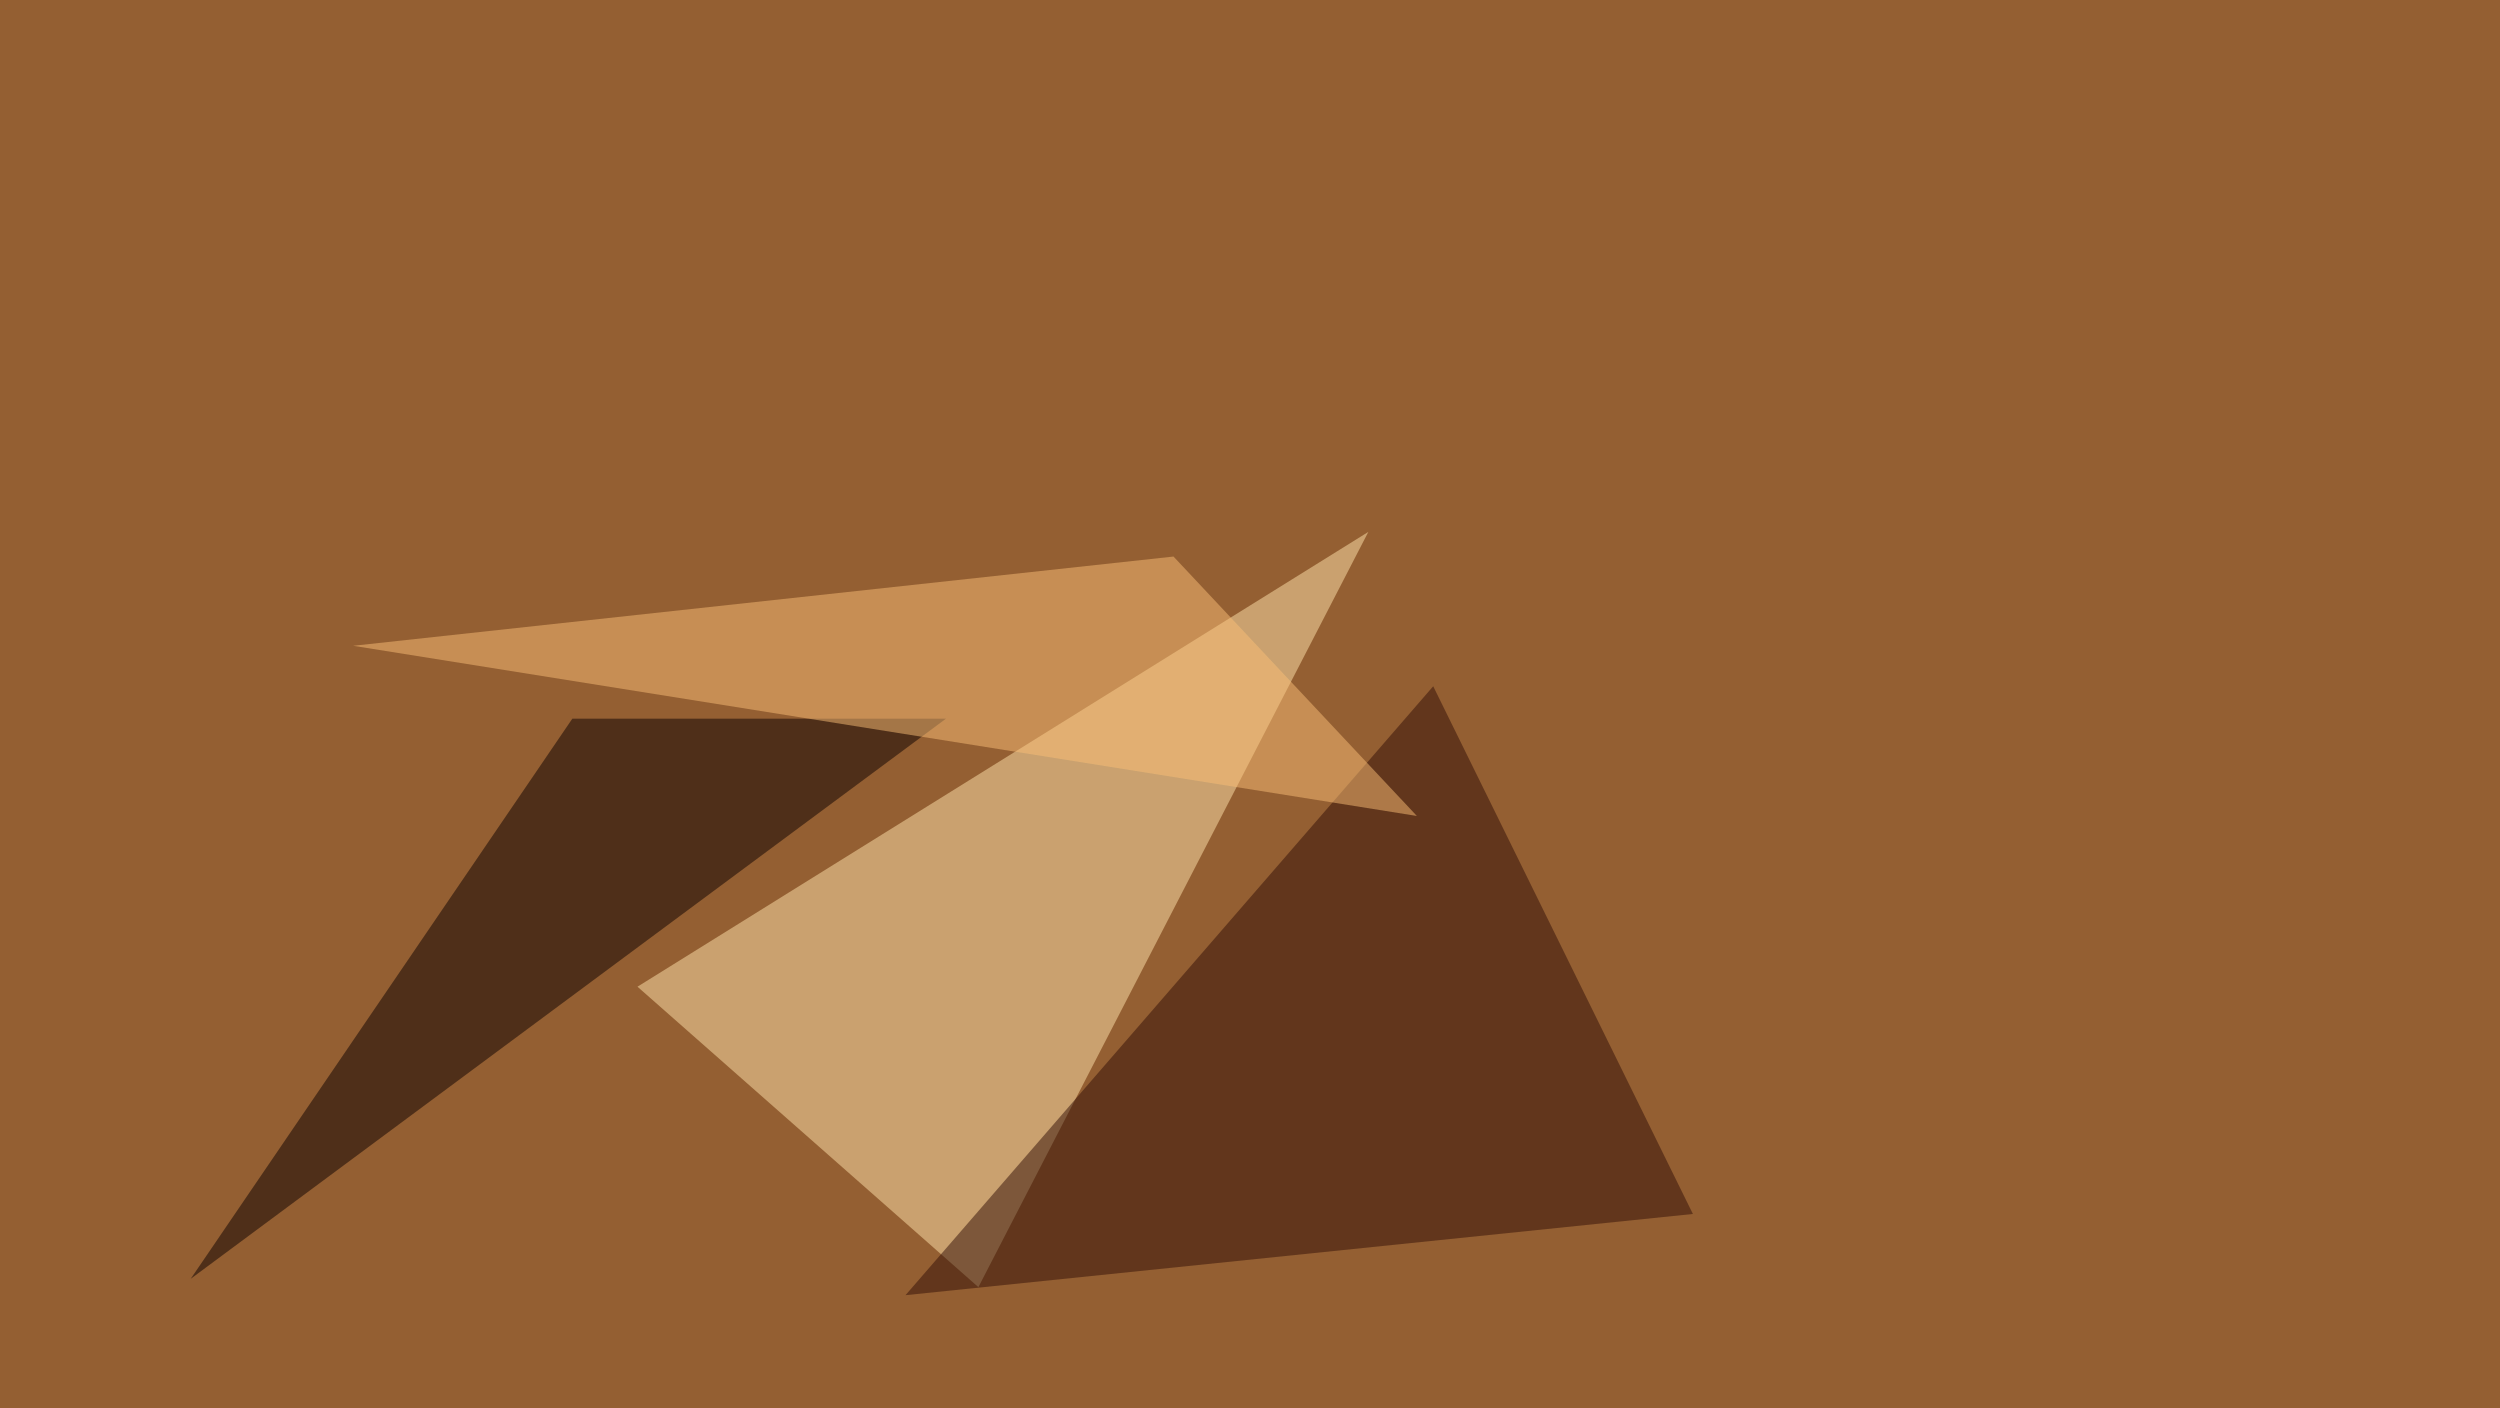 <svg xmlns="http://www.w3.org/2000/svg" width="902" height="508" ><filter id="a"><feGaussianBlur stdDeviation="55"/></filter><rect width="100%" height="100%" fill="#945f32"/><g filter="url(#a)"><g fill-opacity=".5"><path fill="#ffe4ac" d="M493.7 191.9L353 464.4 230 356z"/><path fill="#0a0000" d="M341.3 259.3L68.8 461.4l137.7-202.1z"/><path fill="#310f06" d="M610.8 438l-93.7-190.4-190.4 219.7z"/><path fill="#fbbf76" d="M511.2 294.4L127.4 233l296-32.2z"/></g></g></svg>
